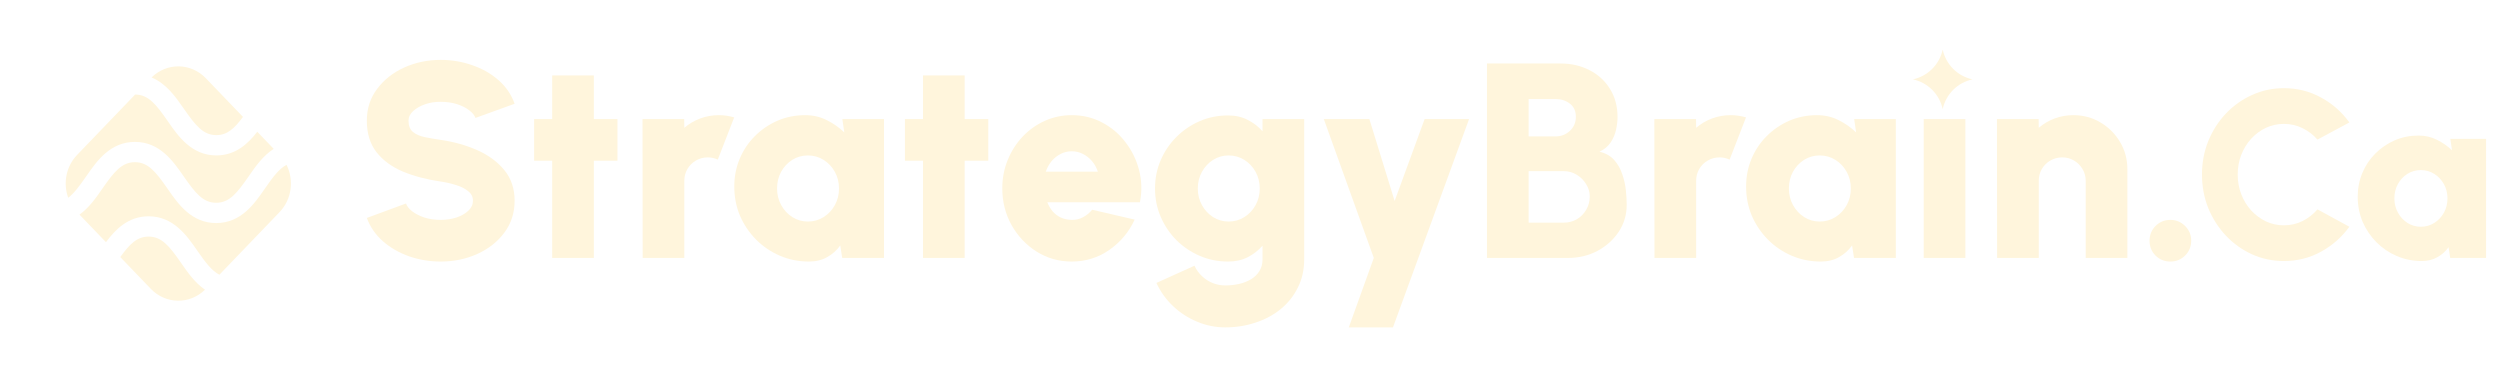 <svg width="252" height="37" viewBox="0 0 252 37" fill="none" xmlns="http://www.w3.org/2000/svg">
<path d="M218.774 26.364C218.186 26.364 217.686 26.163 217.276 25.762C216.874 25.351 216.674 24.852 216.674 24.264C216.674 23.685 216.874 23.191 217.276 22.78C217.686 22.369 218.186 22.164 218.774 22.164C219.353 22.164 219.847 22.369 220.258 22.78C220.668 23.191 220.874 23.685 220.874 24.264C220.874 24.852 220.668 25.351 220.258 25.762C219.847 26.163 219.353 26.364 218.774 26.364Z" fill="#FFF5DC"/>
<path d="M214.439 17.054V26H210.239V18.23C210.239 17.792 210.132 17.395 209.917 17.04C209.702 16.676 209.418 16.392 209.063 16.186C208.708 15.972 208.312 15.864 207.873 15.864C207.434 15.864 207.033 15.972 206.669 16.186C206.314 16.392 206.03 16.676 205.815 17.04C205.61 17.395 205.507 17.792 205.507 18.23V26H201.307L201.293 12H205.493L205.507 12.882C205.974 12.481 206.506 12.168 207.103 11.944C207.7 11.72 208.33 11.608 208.993 11.608C210.001 11.608 210.916 11.856 211.737 12.35C212.558 12.836 213.212 13.489 213.697 14.31C214.192 15.132 214.439 16.046 214.439 17.054Z" fill="#FFF5DC"/>
<path d="M193.91 12H198.11V26H193.91V12Z" fill="#FFF5DC"/>
<path d="M186.9 12H191.1V26H186.886L186.69 24.74C186.344 25.226 185.906 25.618 185.374 25.916C184.851 26.215 184.24 26.364 183.54 26.364C182.494 26.364 181.514 26.168 180.6 25.776C179.694 25.384 178.896 24.843 178.206 24.152C177.515 23.452 176.974 22.65 176.582 21.744C176.199 20.83 176.008 19.85 176.008 18.804C176.008 17.806 176.19 16.872 176.554 16.004C176.918 15.136 177.426 14.376 178.08 13.722C178.742 13.06 179.503 12.542 180.362 12.168C181.23 11.795 182.158 11.608 183.148 11.608C183.95 11.608 184.678 11.776 185.332 12.112C185.994 12.439 186.582 12.85 187.096 13.344L186.9 12ZM183.428 22.332C184.006 22.332 184.534 22.183 185.01 21.884C185.486 21.586 185.864 21.184 186.144 20.68C186.424 20.176 186.564 19.616 186.564 19C186.564 18.384 186.424 17.824 186.144 17.32C185.864 16.816 185.486 16.415 185.01 16.116C184.534 15.818 184.006 15.668 183.428 15.668C182.849 15.668 182.322 15.818 181.846 16.116C181.379 16.415 181.006 16.816 180.726 17.32C180.455 17.824 180.32 18.384 180.32 19C180.32 19.616 180.46 20.176 180.74 20.68C181.02 21.184 181.393 21.586 181.86 21.884C182.336 22.183 182.858 22.332 183.428 22.332Z" fill="#FFF5DC"/>
<path d="M166.772 26L166.758 12H170.958L170.972 12.882C171.438 12.481 171.97 12.168 172.568 11.944C173.165 11.72 173.795 11.608 174.458 11.608C174.962 11.608 175.475 11.683 175.998 11.832L174.346 16.088C174.019 15.939 173.683 15.864 173.338 15.864C172.899 15.864 172.498 15.972 172.134 16.186C171.779 16.392 171.494 16.676 171.28 17.04C171.074 17.395 170.972 17.792 170.972 18.23V26H166.772Z" fill="#FFF5DC"/>
<path d="M149.887 26V6.4H157.307C158.38 6.4 159.351 6.624 160.219 7.072C161.087 7.511 161.773 8.136 162.277 8.948C162.79 9.76 163.047 10.712 163.047 11.804C163.047 12.215 162.995 12.649 162.893 13.106C162.79 13.554 162.608 13.974 162.347 14.366C162.085 14.758 161.712 15.066 161.227 15.29C161.852 15.44 162.347 15.72 162.711 16.13C163.075 16.541 163.345 17.017 163.523 17.558C163.709 18.09 163.831 18.632 163.887 19.182C163.943 19.724 163.971 20.214 163.971 20.652C163.971 21.642 163.705 22.542 163.173 23.354C162.641 24.157 161.927 24.801 161.031 25.286C160.135 25.762 159.145 26 158.063 26H149.887ZM154.087 22.444H157.615C158.1 22.444 158.539 22.332 158.931 22.108C159.332 21.875 159.649 21.558 159.883 21.156C160.125 20.755 160.247 20.298 160.247 19.784C160.247 19.355 160.125 18.949 159.883 18.566C159.649 18.174 159.332 17.857 158.931 17.614C158.539 17.372 158.1 17.25 157.615 17.25H154.087V22.444ZM154.087 13.75H156.803C157.363 13.75 157.843 13.564 158.245 13.19C158.646 12.817 158.847 12.346 158.847 11.776C158.847 11.198 158.646 10.754 158.245 10.446C157.843 10.138 157.363 9.984 156.803 9.984H154.087V13.75Z" fill="#FFF5DC"/>
<path d="M143.603 12H148.083L140.411 33H135.959L138.479 26L133.439 12H138.031L140.579 20.26L143.603 12Z" fill="#FFF5DC"/>
<path d="M127.262 12H131.462V26.14C131.462 27.204 131.247 28.156 130.818 28.996C130.398 29.845 129.819 30.568 129.082 31.166C128.344 31.763 127.495 32.216 126.534 32.524C125.582 32.841 124.574 33 123.51 33C122.52 33 121.573 32.808 120.668 32.426C119.762 32.052 118.955 31.53 118.246 30.858C117.536 30.186 116.976 29.406 116.566 28.52L120.402 26.784C120.598 27.204 120.854 27.558 121.172 27.848C121.489 28.146 121.848 28.375 122.25 28.534C122.651 28.692 123.071 28.772 123.51 28.772C123.995 28.772 124.462 28.72 124.91 28.618C125.358 28.515 125.759 28.356 126.114 28.142C126.468 27.927 126.748 27.652 126.954 27.316C127.159 26.989 127.262 26.597 127.262 26.14V24.768C126.842 25.244 126.342 25.631 125.764 25.93C125.194 26.219 124.536 26.364 123.79 26.364C122.772 26.364 121.82 26.172 120.934 25.79C120.047 25.407 119.263 24.88 118.582 24.208C117.91 23.526 117.382 22.742 117 21.856C116.617 20.969 116.426 20.017 116.426 19C116.426 17.982 116.617 17.03 117 16.144C117.382 15.257 117.91 14.478 118.582 13.806C119.263 13.124 120.047 12.592 120.934 12.21C121.82 11.827 122.772 11.636 123.79 11.636C124.536 11.636 125.194 11.785 125.764 12.084C126.342 12.373 126.842 12.756 127.262 13.232V12ZM123.846 22.332C124.424 22.332 124.952 22.182 125.428 21.884C125.904 21.585 126.282 21.184 126.562 20.68C126.842 20.176 126.982 19.616 126.982 19C126.982 18.384 126.842 17.824 126.562 17.32C126.282 16.816 125.904 16.414 125.428 16.116C124.952 15.817 124.424 15.668 123.846 15.668C123.276 15.668 122.754 15.817 122.278 16.116C121.811 16.414 121.438 16.816 121.158 17.32C120.878 17.824 120.738 18.384 120.738 19C120.738 19.616 120.878 20.176 121.158 20.68C121.438 21.184 121.811 21.585 122.278 21.884C122.754 22.182 123.276 22.332 123.846 22.332Z" fill="#FFF5DC"/>
<path d="M108.031 26.364C106.743 26.364 105.567 26.033 104.503 25.37C103.449 24.708 102.604 23.816 101.969 22.696C101.344 21.576 101.031 20.34 101.031 18.986C101.031 17.969 101.213 17.017 101.577 16.13C101.941 15.234 102.441 14.45 103.075 13.778C103.719 13.097 104.466 12.565 105.315 12.182C106.165 11.8 107.07 11.608 108.031 11.608C109.151 11.608 110.173 11.856 111.097 12.35C112.031 12.836 112.815 13.498 113.449 14.338C114.093 15.169 114.551 16.107 114.821 17.152C115.092 18.198 115.12 19.276 114.905 20.386H105.567C105.698 20.713 105.871 21.012 106.085 21.282C106.309 21.544 106.58 21.754 106.897 21.912C107.224 22.071 107.602 22.155 108.031 22.164C108.442 22.174 108.82 22.085 109.165 21.898C109.52 21.712 109.828 21.46 110.089 21.142L114.373 22.136C113.804 23.378 112.955 24.395 111.825 25.188C110.696 25.972 109.431 26.364 108.031 26.364ZM105.413 17.306H110.663C110.533 16.905 110.337 16.55 110.075 16.242C109.814 15.934 109.506 15.692 109.151 15.514C108.806 15.337 108.433 15.248 108.031 15.248C107.639 15.248 107.266 15.337 106.911 15.514C106.566 15.692 106.263 15.934 106.001 16.242C105.749 16.55 105.553 16.905 105.413 17.306Z" fill="#FFF5DC"/>
<path d="M99.618 16.201H97.238V26H93.038V16.201H91.218V12.001H93.038V7.604H97.238V12.001H99.618V16.201Z" fill="#FFF5DC"/>
<path d="M84.908 12H89.108V26H84.894L84.698 24.74C84.352 25.226 83.914 25.618 83.382 25.916C82.859 26.215 82.248 26.364 81.548 26.364C80.502 26.364 79.522 26.168 78.608 25.776C77.702 25.384 76.904 24.843 76.214 24.152C75.523 23.452 74.982 22.65 74.59 21.744C74.207 20.83 74.016 19.85 74.016 18.804C74.016 17.806 74.198 16.872 74.562 16.004C74.926 15.136 75.434 14.376 76.088 13.722C76.75 13.06 77.511 12.542 78.37 12.168C79.238 11.795 80.166 11.608 81.156 11.608C81.958 11.608 82.686 11.776 83.34 12.112C84.002 12.439 84.59 12.85 85.104 13.344L84.908 12ZM81.436 22.332C82.014 22.332 82.542 22.183 83.018 21.884C83.494 21.586 83.872 21.184 84.152 20.68C84.432 20.176 84.572 19.616 84.572 19C84.572 18.384 84.432 17.824 84.152 17.32C83.872 16.816 83.494 16.415 83.018 16.116C82.542 15.818 82.014 15.668 81.436 15.668C80.857 15.668 80.33 15.818 79.854 16.116C79.387 16.415 79.014 16.816 78.734 17.32C78.463 17.824 78.328 18.384 78.328 19C78.328 19.616 78.468 20.176 78.748 20.68C79.028 21.184 79.401 21.586 79.868 21.884C80.344 22.183 80.866 22.332 81.436 22.332Z" fill="#FFF5DC"/>
<path d="M64.78 26L64.766 12H68.966L68.98 12.882C69.446 12.481 69.978 12.168 70.576 11.944C71.173 11.72 71.803 11.608 72.466 11.608C72.97 11.608 73.483 11.683 74.006 11.832L72.354 16.088C72.027 15.939 71.691 15.864 71.346 15.864C70.907 15.864 70.506 15.972 70.142 16.186C69.787 16.392 69.502 16.676 69.288 17.04C69.082 17.395 68.98 17.792 68.98 18.23V26H64.78Z" fill="#FFF5DC"/>
<path d="M62.239 16.201H59.859V26H55.659V16.201H53.839V12.001H55.659V7.604H59.859V12.001H62.239V16.201Z" fill="#FFF5DC"/>
<path d="M44.425 26.364C43.324 26.364 42.27 26.192 41.261 25.846C40.254 25.491 39.371 24.988 38.615 24.334C37.859 23.672 37.313 22.883 36.977 21.968L40.925 20.512C41.019 20.783 41.224 21.044 41.541 21.296C41.868 21.548 42.279 21.758 42.773 21.926C43.268 22.085 43.819 22.164 44.425 22.164C44.986 22.164 45.513 22.085 46.008 21.926C46.502 21.758 46.904 21.529 47.212 21.24C47.52 20.951 47.673 20.615 47.673 20.232C47.673 19.84 47.51 19.518 47.184 19.266C46.866 19.005 46.456 18.799 45.952 18.65C45.457 18.491 44.948 18.375 44.425 18.3C43.007 18.095 41.733 17.759 40.603 17.292C39.483 16.816 38.597 16.163 37.944 15.332C37.3 14.502 36.977 13.447 36.977 12.168C36.977 10.945 37.323 9.877 38.014 8.962C38.704 8.038 39.614 7.319 40.743 6.806C41.882 6.293 43.109 6.036 44.425 6.036C45.527 6.036 46.581 6.213 47.59 6.568C48.607 6.913 49.493 7.417 50.249 8.08C51.005 8.743 51.547 9.536 51.873 10.46L47.925 11.888C47.832 11.617 47.622 11.361 47.295 11.118C46.978 10.866 46.572 10.661 46.078 10.502C45.583 10.344 45.032 10.264 44.425 10.264C43.884 10.255 43.366 10.334 42.871 10.502C42.377 10.67 41.971 10.899 41.654 11.188C41.336 11.477 41.178 11.804 41.178 12.168C41.178 12.672 41.327 13.05 41.626 13.302C41.924 13.545 42.316 13.717 42.801 13.82C43.296 13.923 43.837 14.016 44.425 14.1C45.77 14.296 47.006 14.646 48.136 15.15C49.265 15.654 50.17 16.326 50.852 17.166C51.533 18.006 51.873 19.028 51.873 20.232C51.873 21.455 51.528 22.528 50.837 23.452C50.156 24.367 49.251 25.081 48.121 25.594C46.992 26.108 45.76 26.364 44.425 26.364Z" fill="#FFF5DC"/>
<path d="M195.823 5C196.146 6.503 197.32 7.677 198.823 8C197.32 8.323 196.146 9.497 195.823 11C195.5 9.497 194.326 8.323 192.823 8C194.326 7.677 195.5 6.503 195.823 5Z" fill="#FFF5DC"/>
<path d="M230.216 26.312C229.08 26.312 228.012 26.088 227.012 25.64C226.012 25.184 225.132 24.556 224.372 23.756C223.62 22.956 223.028 22.032 222.596 20.984C222.172 19.928 221.96 18.8 221.96 17.6C221.96 16.392 222.172 15.264 222.596 14.216C223.028 13.16 223.62 12.236 224.372 11.444C225.132 10.644 226.012 10.02 227.012 9.572C228.012 9.116 229.08 8.888 230.216 8.888C231.576 8.888 232.828 9.204 233.972 9.836C235.116 10.46 236.064 11.296 236.816 12.344L233.6 14.072C233.184 13.592 232.684 13.208 232.1 12.92C231.516 12.632 230.888 12.488 230.216 12.488C229.576 12.488 228.972 12.62 228.404 12.884C227.844 13.148 227.348 13.516 226.916 13.988C226.492 14.452 226.16 14.992 225.92 15.608C225.68 16.224 225.56 16.888 225.56 17.6C225.56 18.304 225.68 18.964 225.92 19.58C226.16 20.196 226.492 20.74 226.916 21.212C227.348 21.676 227.844 22.044 228.404 22.316C228.972 22.58 229.576 22.712 230.216 22.712C230.888 22.712 231.516 22.568 232.1 22.28C232.684 21.984 233.184 21.592 233.6 21.104L236.816 22.856C236.064 23.896 235.116 24.732 233.972 25.364C232.828 25.996 231.576 26.312 230.216 26.312ZM246.994 14H250.594V26H246.982L246.814 24.92C246.518 25.336 246.142 25.672 245.686 25.928C245.238 26.184 244.714 26.312 244.114 26.312C243.218 26.312 242.378 26.144 241.594 25.808C240.818 25.472 240.134 25.008 239.542 24.416C238.95 23.816 238.486 23.128 238.15 22.352C237.822 21.568 237.658 20.728 237.658 19.832C237.658 18.976 237.814 18.176 238.126 17.432C238.438 16.688 238.874 16.036 239.434 15.476C240.002 14.908 240.654 14.464 241.39 14.144C242.134 13.824 242.93 13.664 243.778 13.664C244.466 13.664 245.09 13.808 245.65 14.096C246.218 14.376 246.722 14.728 247.162 15.152L246.994 14ZM244.018 22.856C244.514 22.856 244.966 22.728 245.374 22.472C245.782 22.216 246.106 21.872 246.346 21.44C246.586 21.008 246.706 20.528 246.706 20C246.706 19.472 246.586 18.992 246.346 18.56C246.106 18.128 245.782 17.784 245.374 17.528C244.966 17.272 244.514 17.144 244.018 17.144C243.522 17.144 243.07 17.272 242.662 17.528C242.262 17.784 241.942 18.128 241.702 18.56C241.47 18.992 241.354 19.472 241.354 20C241.354 20.528 241.474 21.008 241.714 21.44C241.954 21.872 242.274 22.216 242.674 22.472C243.082 22.728 243.53 22.856 244.018 22.856Z" fill="#FFF5DC"/>
<g filter="url(#filter0_d_204_3390)">
<path fill-rule="evenodd" clip-rule="evenodd" d="M13.621 7.53L7.772 13.616C6.649 14.784 6.35 16.483 6.873 17.935C7.466 17.488 8.004 16.758 8.664 15.811L8.76 15.675C9.747 14.255 11.104 12.303 13.601 12.303C16.099 12.303 17.456 14.255 18.444 15.675L18.539 15.811C19.684 17.454 20.461 18.442 21.796 18.439C23.129 18.437 23.902 17.45 25.042 15.81L25.137 15.674L25.137 15.674C25.749 14.791 26.504 13.702 27.59 13.005L25.933 11.281C25.01 12.476 23.76 13.663 21.815 13.667C19.316 13.671 17.957 11.718 16.97 10.298L16.97 10.298L16.876 10.163C15.732 8.522 14.955 7.532 13.621 7.53ZM24.493 9.783C23.633 10.944 22.913 11.619 21.811 11.621C20.476 11.623 19.699 10.636 18.554 8.993L18.458 8.856C17.716 7.789 16.765 6.421 15.278 5.808C16.814 4.292 19.24 4.317 20.746 5.884L24.493 9.783ZM8.012 19.634L10.681 22.411C11.623 21.144 12.91 19.803 14.98 19.803C17.477 19.803 18.835 21.755 19.822 23.174L19.917 23.311C20.725 24.47 21.349 25.302 22.115 25.692L28.177 19.384C29.419 18.093 29.653 16.151 28.882 14.614C28.132 15.011 27.516 15.836 26.722 16.978L26.628 17.113C25.645 18.531 24.293 20.48 21.8 20.485C19.301 20.489 17.942 18.537 16.955 17.116L16.955 17.116L16.861 16.981C15.716 15.339 14.938 14.348 13.601 14.348C12.265 14.348 11.488 15.339 10.342 16.981L10.248 17.116C9.677 17.938 8.981 18.938 8.012 19.634ZM15.203 27.116L12.123 23.912C13.063 22.613 13.806 21.848 14.98 21.848C16.316 21.848 17.094 22.839 18.239 24.481L18.333 24.616L18.333 24.616C18.923 25.464 19.645 26.503 20.663 27.2C19.127 28.709 16.706 28.68 15.203 27.116Z" fill="#FFF5DC"/>
</g>
<defs>
<filter id="filter0_d_204_3390" x="0.623" y="0.689" width="34.702" height="35.621" filterUnits="userSpaceOnUse" color-interpolation-filters="sRGB">
<feFlood flood-opacity="0" result="BackgroundImageFix"/>
<feColorMatrix in="SourceAlpha" type="matrix" values="0 0 0 0 0 0 0 0 0 0 0 0 0 0 0 0 0 0 127 0" result="hardAlpha"/>
<feOffset dy="2"/>
<feGaussianBlur stdDeviation="3"/>
<feComposite in2="hardAlpha" operator="out"/>
<feColorMatrix type="matrix" values="0 0 0 0 0 0 0 0 0 0 0 0 0 0 0 0 0 0 0.13 0"/>
<feBlend mode="normal" in2="BackgroundImageFix" result="effect1_dropShadow_204_3390"/>
<feBlend mode="normal" in="SourceGraphic" in2="effect1_dropShadow_204_3390" result="shape"/>
</filter>
</defs>
</svg>
